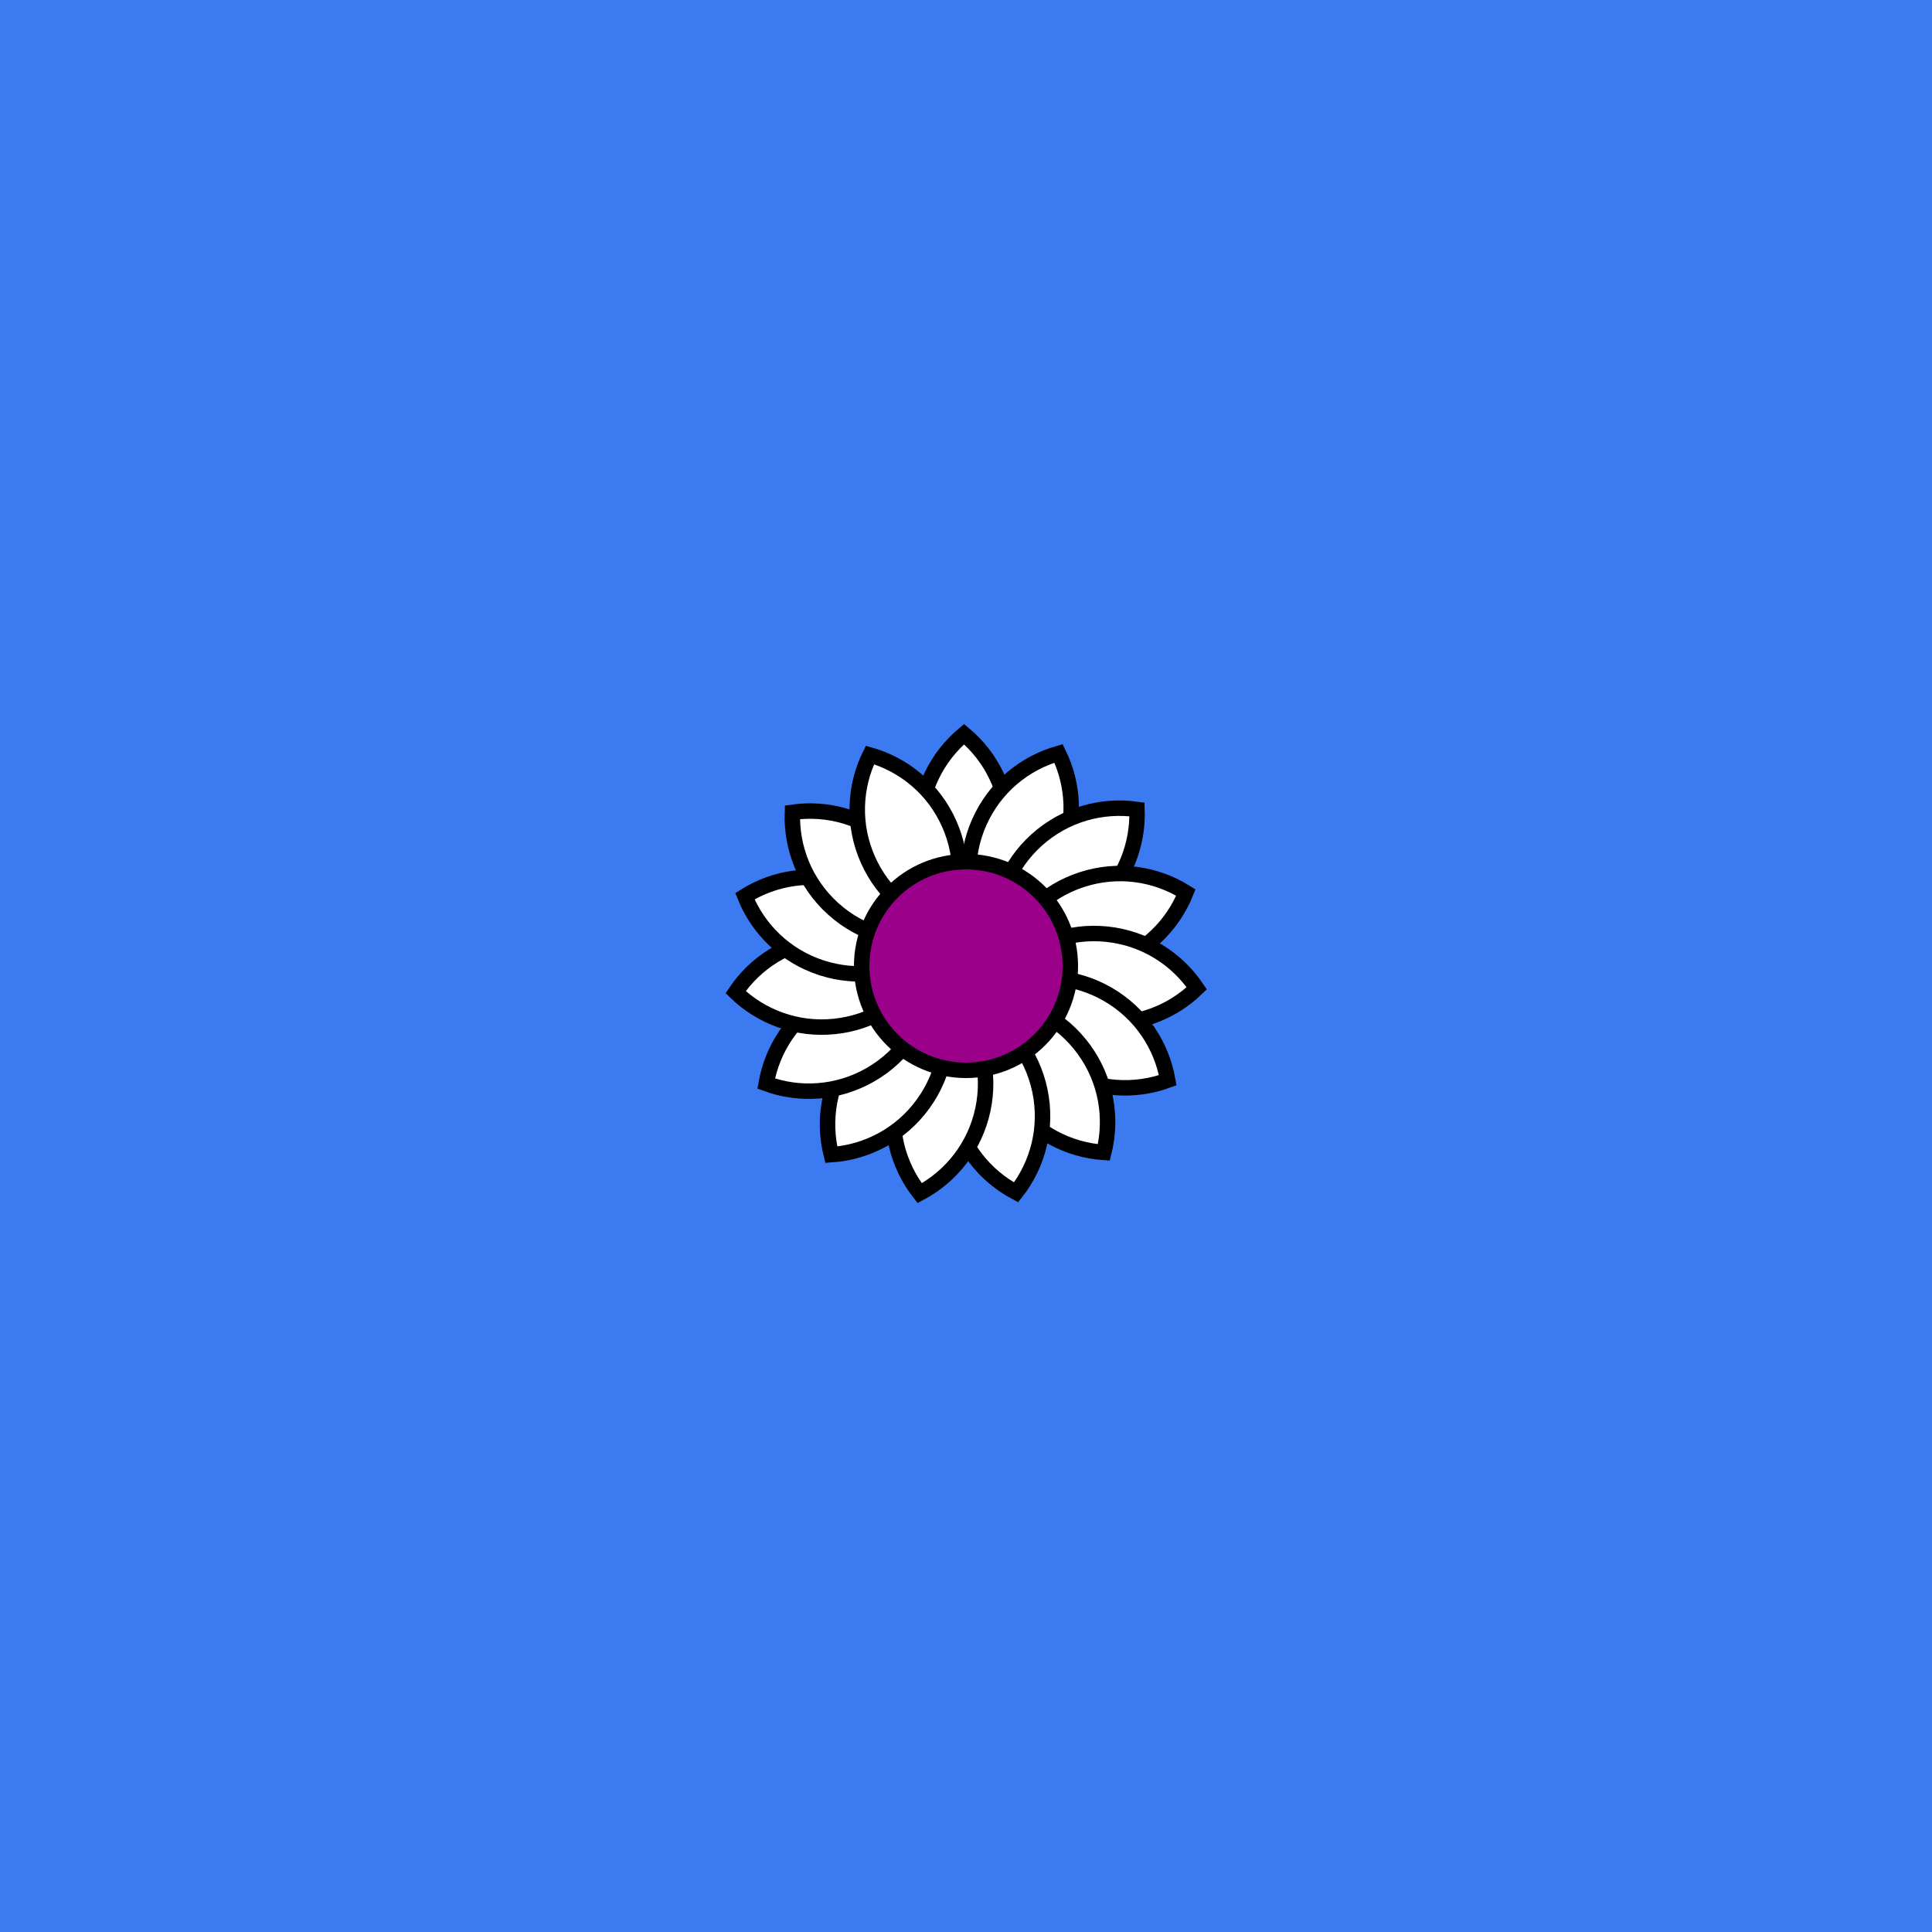 <svg viewBox="0 0 500 500" fill="none" xmlns="http://www.w3.org/2000/svg" xmlns:xlink="http://www.w3.org/1999/xlink"><rect width="500" height="500" fill="#0B64FE" /><rect id="rect" style="mix-blend-mode:overlay" opacity=".2" width="100%" height="100%" fill="#FFD3C2"/><defs><filter xmlns="http://www.w3.org/2000/svg" id="Gl" x="-50%" y="-50%" width="200%" height="200%"><feDropShadow dx="8" dy="8" flood-color="#000000" flood-opacity="1" stdDeviation="0"/></filter></defs><g filter="url(#Gl)" stroke="#000000" stroke-width="4"><defs><path id="ps-0"  d="M249.5 239.145C256.528 233.275 261 224.446 261 214.572C261 204.699 256.528 195.87 249.5 190C242.472 195.87 238 204.699 238 214.572C238 224.446 242.472 233.275 249.5 239.145Z"/><mask id="fpc"><rect height="100%" width="100%" fill="white" /><use transform = "rotate(24.0 250 250)" xlink:href="#ps-0" fill="black"/></mask></defs><use transform="rotate(0.0 250 250)" xlink:href="#ps-0" mask="url(#fpc)" fill="#FFFFFF"/><use transform="rotate(24.0 250 250)" xlink:href="#ps-0" mask="url(#fpc)" fill="#FFFFFF"/><use transform="rotate(48.0 250 250)" xlink:href="#ps-0" mask="url(#fpc)" fill="#FFFFFF"/><use transform="rotate(72.0 250 250)" xlink:href="#ps-0" mask="url(#fpc)" fill="#FFFFFF"/><use transform="rotate(96.0 250 250)" xlink:href="#ps-0" mask="url(#fpc)" fill="#FFFFFF"/><use transform="rotate(120.0 250 250)" xlink:href="#ps-0" mask="url(#fpc)" fill="#FFFFFF"/><use transform="rotate(144.0 250 250)" xlink:href="#ps-0" mask="url(#fpc)" fill="#FFFFFF"/><use transform="rotate(168.0 250 250)" xlink:href="#ps-0" mask="url(#fpc)" fill="#FFFFFF"/><use transform="rotate(192.0 250 250)" xlink:href="#ps-0" mask="url(#fpc)" fill="#FFFFFF"/><use transform="rotate(216.0 250 250)" xlink:href="#ps-0" mask="url(#fpc)" fill="#FFFFFF"/><use transform="rotate(240.0 250 250)" xlink:href="#ps-0" mask="url(#fpc)" fill="#FFFFFF"/><use transform="rotate(264.0 250 250)" xlink:href="#ps-0" mask="url(#fpc)" fill="#FFFFFF"/><use transform="rotate(288.0 250 250)" xlink:href="#ps-0" mask="url(#fpc)" fill="#FFFFFF"/><use transform="rotate(312.0 250 250)" xlink:href="#ps-0" mask="url(#fpc)" fill="#FFFFFF"/><use transform="rotate(336.0 250 250)" xlink:href="#ps-0" mask="url(#fpc)" fill="#FFFFFF"/><circle cx="250" cy="250" r="27" fill="#9A008A"/></g></svg>